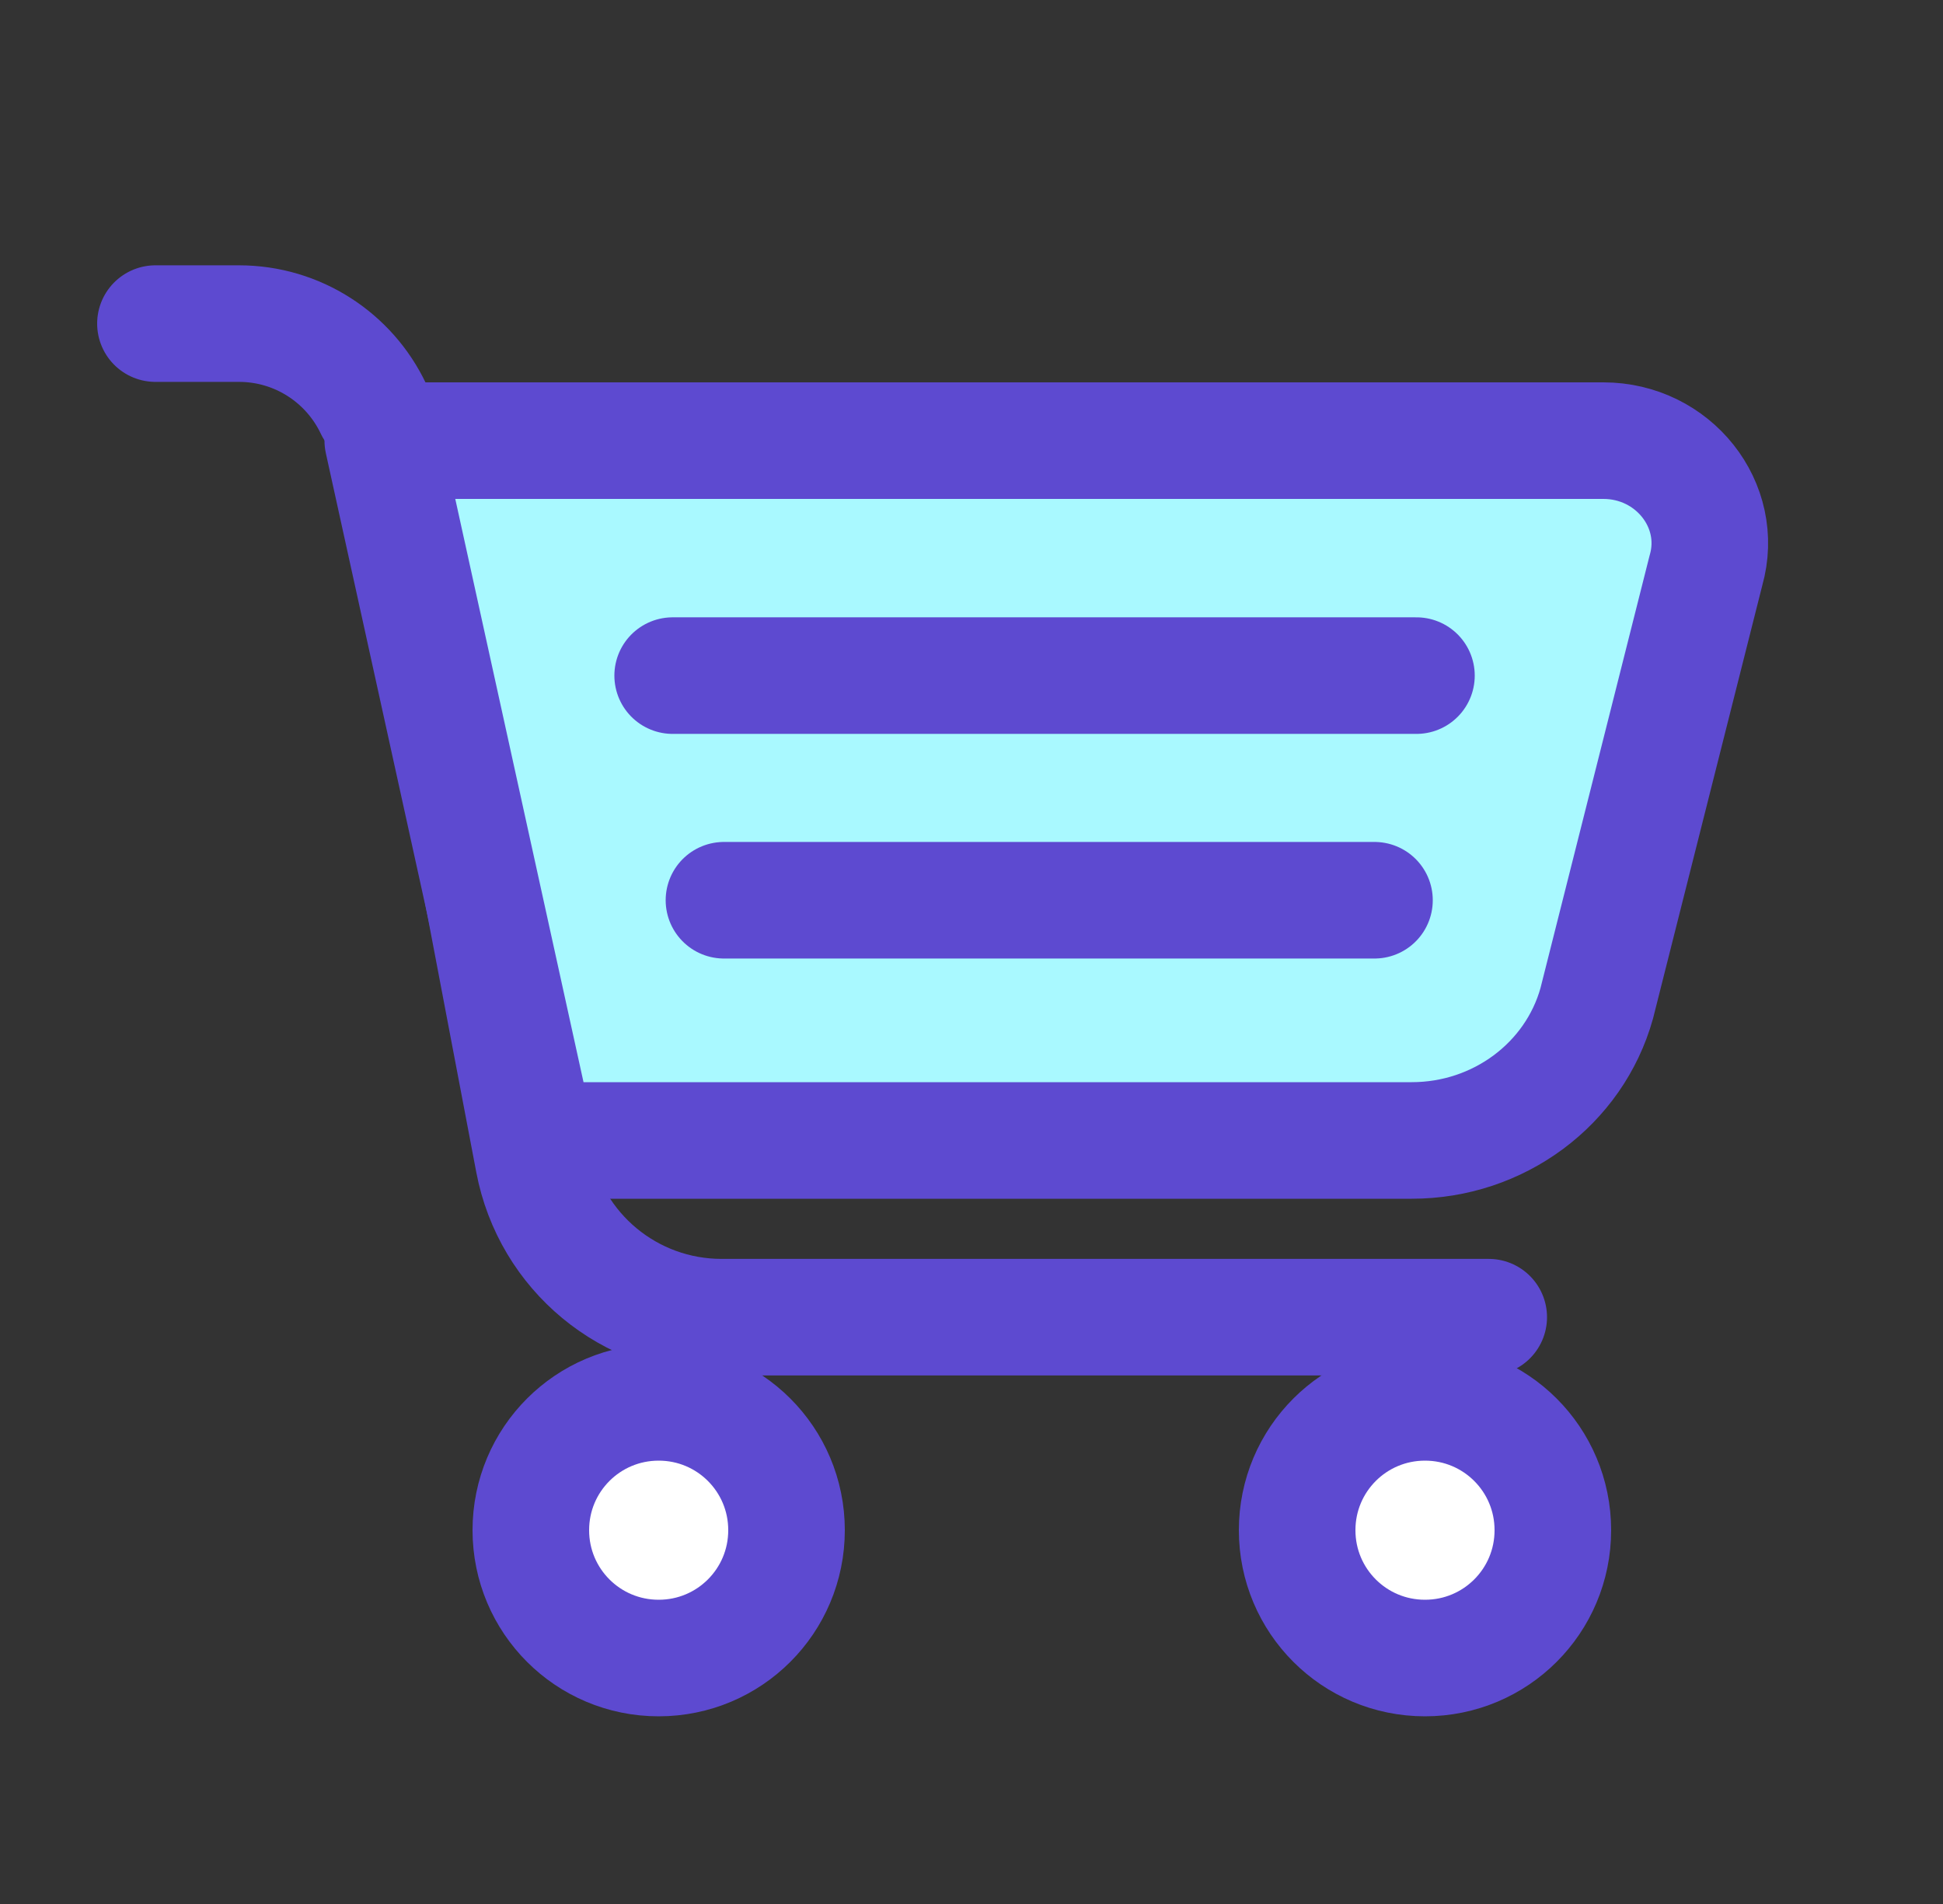 <svg width="50" height="49" viewBox="0 0 50 49" fill="none" xmlns="http://www.w3.org/2000/svg">
<rect x="0" y="0" width="50" height="49" fill="#333333" stroke="none"/>
<path d="M4 8.328H6.15C7.66 8.328 8.99 9.208 9.61 10.518" stroke="#5D4AD0" stroke-width="3" stroke-linecap="round" stroke-linejoin="round"/>
<path d="M38.31 33.898H18.57C16.2 33.898 14.17 32.218 13.73 29.888L10.2 11.328" stroke="#5D4AD0" stroke-width="3" stroke-linecap="round" stroke-linejoin="round"/>
<path d="M13.66 39.38C13.66 37.56 15.13 36.09 16.95 36.09C18.77 36.09 20.24 37.56 20.24 39.38C20.24 41.2 18.77 42.67 16.95 42.67C15.13 42.67 13.66 41.2 13.66 39.38Z" fill="white" stroke="#5D4AD0" stroke-width="3" stroke-linecap="round" stroke-linejoin="round"/>
<path d="M36.67 36.09C38.49 36.09 39.96 37.56 39.96 39.38C39.96 41.2 38.49 42.67 36.67 42.67C34.85 42.67 33.38 41.2 33.38 39.38C33.38 37.56 34.85 36.09 36.67 36.09Z" fill="white" stroke="#5D4AD0" stroke-width="3" stroke-linecap="round" stroke-linejoin="round"/>
<path d="M9.86 11.34H41.26C43.06 11.34 44.38 13 43.9 14.68L41.09 25.82C40.51 27.9 38.56 29.35 36.33 29.35H13.81L9.85 11.34H9.86Z" fill="#A9F9FF" stroke="#5D4AD0" stroke-width="3" stroke-linecap="round" stroke-linejoin="round"/>
<path d="M17.31 17.387H36.45" stroke="#5D4AD0" stroke-width="3" stroke-linecap="round" stroke-linejoin="round"/>
<path d="M18.63 23.168H35.37" stroke="#5D4AD0" stroke-width="3" stroke-linecap="round" stroke-linejoin="round"/>
</svg>
